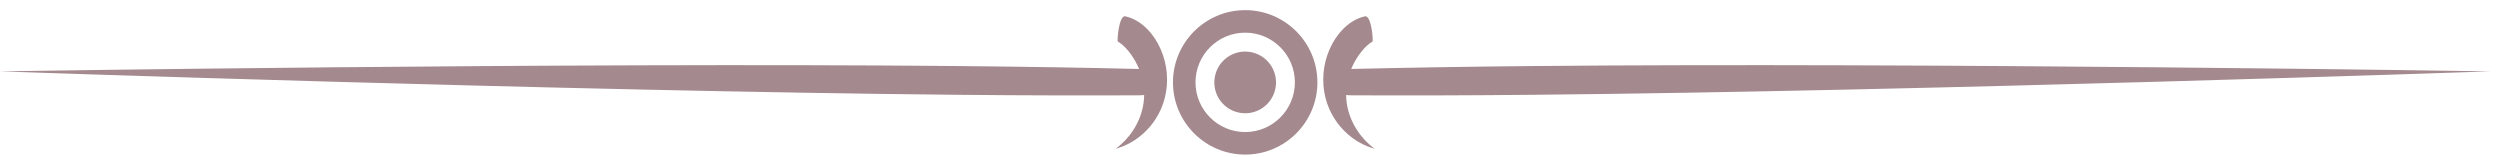 <svg width="239" height="15" viewBox="0 0 239 15" fill="none" xmlns="http://www.w3.org/2000/svg">
<path d="M0 6.823C0 6.823 54.003 5.959 91.588 6.314C98.3 6.378 104.034 6.475 108.926 6.594C111.714 6.661 111.691 9.096 108.902 9.111C104.009 9.137 98.274 9.127 91.562 9.063C53.977 8.708 0 6.823 0 6.823Z" fill="#A4898E"/>
<path d="M106.667 14.214C106.667 14.214 106.755 14.146 106.916 14.02C107.074 13.892 107.297 13.698 107.548 13.439C108.048 12.921 108.647 12.103 109.015 11.086C109.39 10.07 109.493 8.897 109.259 7.793C109.043 6.684 108.519 5.69 107.929 4.946C107.508 4.417 107.139 4.127 106.865 3.975C106.771 3.911 106.964 1.452 107.575 1.56C108.531 1.761 109.42 2.397 110.081 3.236C111.014 4.404 111.579 6.014 111.57 7.598C111.578 8.39 111.439 9.171 111.201 9.884C110.957 10.597 110.606 11.227 110.216 11.756C109.425 12.816 108.486 13.448 107.8 13.786C107.454 13.956 107.169 14.06 106.972 14.124C106.775 14.182 106.667 14.214 106.667 14.214Z" fill="#A4898E"/>
<path d="M238.07 6.823C238.07 6.823 184.093 8.708 146.508 9.063C139.797 9.127 134.062 9.137 129.168 9.111C126.379 9.097 126.356 6.662 129.145 6.594C134.037 6.476 139.771 6.378 146.482 6.314C184.067 5.959 238.07 6.823 238.07 6.823Z" fill="#A4898E"/>
<path d="M131.405 14.214C131.405 14.214 131.298 14.182 131.1 14.124C130.903 14.06 130.619 13.956 130.273 13.786C129.587 13.448 128.648 12.816 127.857 11.756C127.467 11.227 127.116 10.597 126.872 9.884C126.634 9.172 126.495 8.39 126.503 7.598C126.494 6.014 127.059 4.405 127.992 3.236C128.653 2.397 129.541 1.761 130.498 1.56C131.109 1.452 131.302 3.911 131.208 3.975C130.934 4.127 130.564 4.417 130.144 4.946C129.554 5.69 129.029 6.684 128.814 7.793C128.58 8.897 128.682 10.07 129.058 11.086C129.426 12.103 130.025 12.92 130.525 13.439C130.776 13.698 130.999 13.892 131.157 14.02C131.318 14.145 131.405 14.214 131.405 14.214Z" fill="#A4898E"/>
<path d="M119.04 14.778C115.233 14.778 112.136 11.68 112.136 7.873C112.136 4.066 115.233 0.969 119.04 0.969C122.847 0.969 125.944 4.066 125.944 7.873C125.944 11.68 122.847 14.778 119.04 14.778ZM119.04 3.122C116.42 3.122 114.289 5.253 114.289 7.873C114.289 10.493 116.421 12.624 119.04 12.624C121.66 12.624 123.791 10.493 123.791 7.873C123.791 5.253 121.66 3.122 119.04 3.122Z" fill="#A4898E"/>
<path d="M121.908 8.559C122.284 6.975 121.304 5.386 119.719 5.01C118.134 4.634 116.545 5.614 116.17 7.199C115.794 8.783 116.774 10.373 118.358 10.748C119.943 11.124 121.532 10.144 121.908 8.559Z" fill="#A4898E"/>
</svg>
